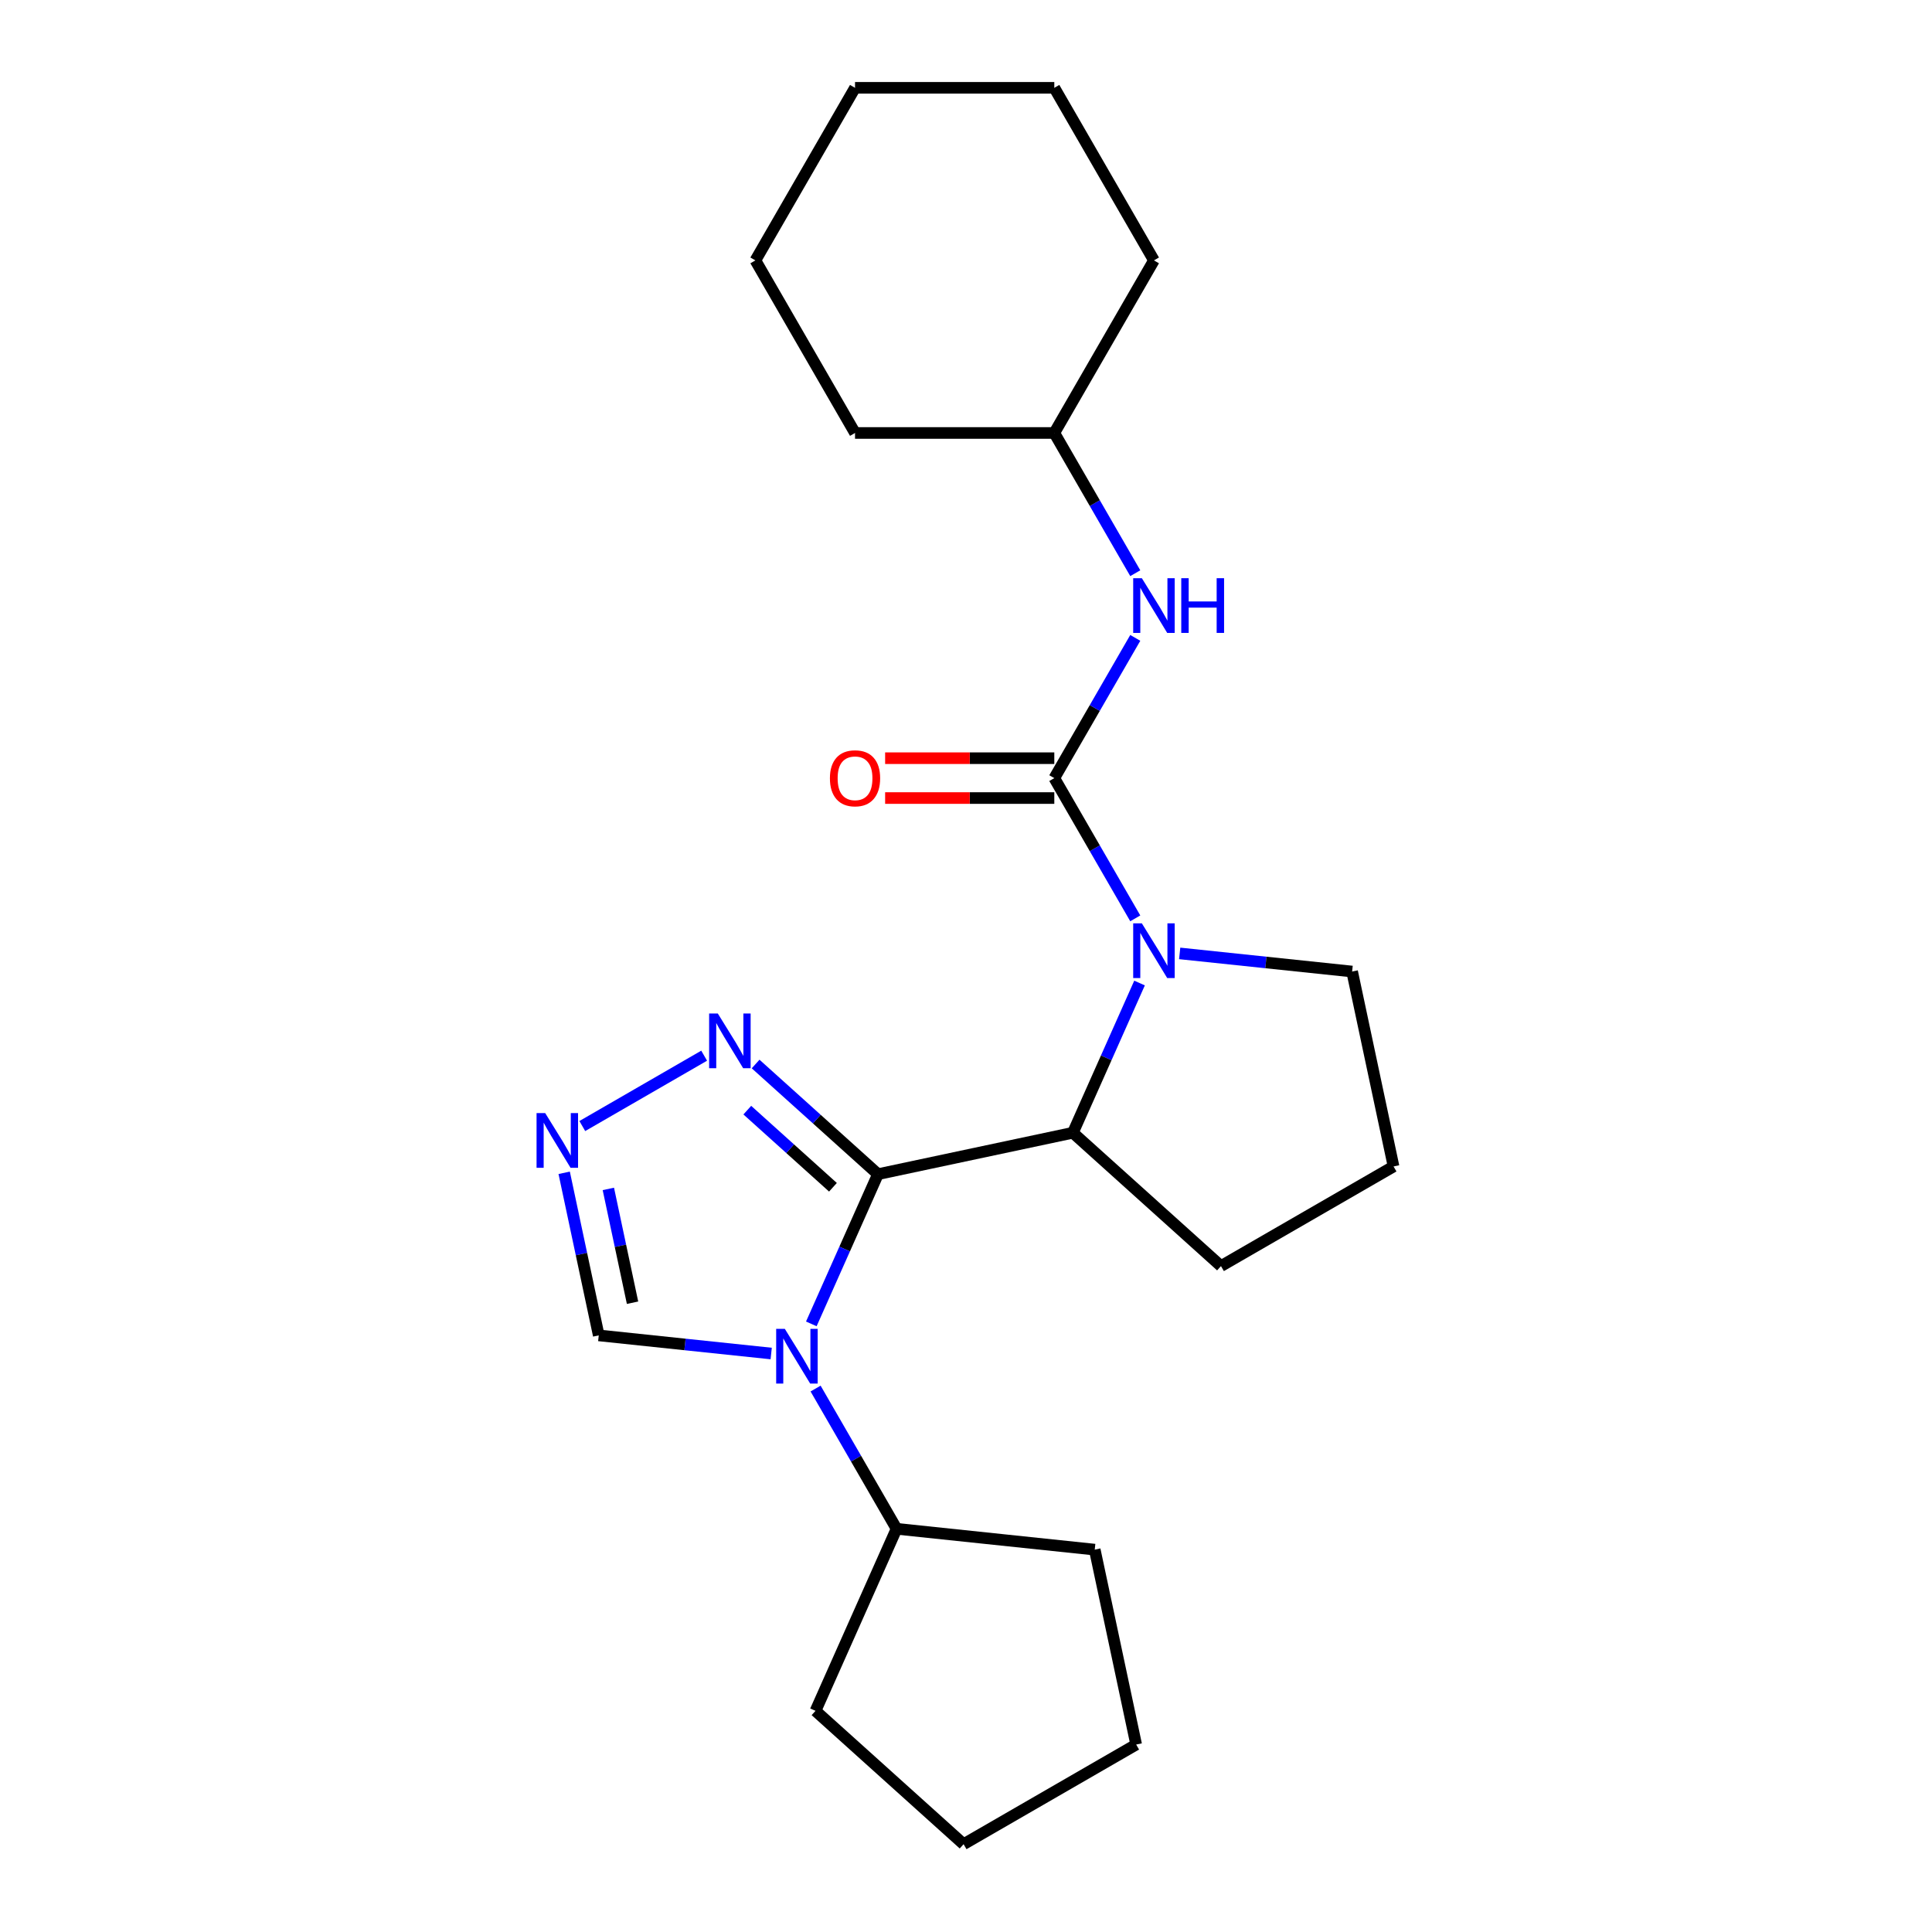 <?xml version='1.0' encoding='iso-8859-1'?>
<svg version='1.1' baseProfile='full'
              xmlns='http://www.w3.org/2000/svg'
                      xmlns:rdkit='http://www.rdkit.org/xml'
                      xmlns:xlink='http://www.w3.org/1999/xlink'
                  xml:space='preserve'
width='1000px' height='1000px' viewBox='0 0 1000 1000'>
<!-- END OF HEADER -->
<rect style='opacity:1.0;fill:#FFFFFF;stroke:none' width='1000' height='1000' x='0' y='0'> </rect>
<path class='bond-0' d='M 454.437,607.751 L 437.187,646.495' style='fill:none;fill-rule:evenodd;stroke:#000000;stroke-width:6px;stroke-linecap:butt;stroke-linejoin:miter;stroke-opacity:1' />
<path class='bond-0' d='M 437.187,646.495 L 419.937,685.239' style='fill:none;fill-rule:evenodd;stroke:#0000FF;stroke-width:6px;stroke-linecap:butt;stroke-linejoin:miter;stroke-opacity:1' />
<path class='bond-3' d='M 454.437,607.751 L 555.327,586.306' style='fill:none;fill-rule:evenodd;stroke:#000000;stroke-width:6px;stroke-linecap:butt;stroke-linejoin:miter;stroke-opacity:1' />
<path class='bond-4' d='M 454.437,607.751 L 422.771,579.239' style='fill:none;fill-rule:evenodd;stroke:#000000;stroke-width:6px;stroke-linecap:butt;stroke-linejoin:miter;stroke-opacity:1' />
<path class='bond-4' d='M 422.771,579.239 L 391.105,550.726' style='fill:none;fill-rule:evenodd;stroke:#0000FF;stroke-width:6px;stroke-linecap:butt;stroke-linejoin:miter;stroke-opacity:1' />
<path class='bond-4' d='M 431.134,614.527 L 408.968,594.569' style='fill:none;fill-rule:evenodd;stroke:#000000;stroke-width:6px;stroke-linecap:butt;stroke-linejoin:miter;stroke-opacity:1' />
<path class='bond-4' d='M 408.968,594.569 L 386.801,574.61' style='fill:none;fill-rule:evenodd;stroke:#0000FF;stroke-width:6px;stroke-linecap:butt;stroke-linejoin:miter;stroke-opacity:1' />
<path class='bond-6' d='M 399.166,700.578 L 354.536,695.887' style='fill:none;fill-rule:evenodd;stroke:#0000FF;stroke-width:6px;stroke-linecap:butt;stroke-linejoin:miter;stroke-opacity:1' />
<path class='bond-6' d='M 354.536,695.887 L 309.906,691.196' style='fill:none;fill-rule:evenodd;stroke:#000000;stroke-width:6px;stroke-linecap:butt;stroke-linejoin:miter;stroke-opacity:1' />
<path class='bond-9' d='M 422.149,718.716 L 443.103,755.009' style='fill:none;fill-rule:evenodd;stroke:#0000FF;stroke-width:6px;stroke-linecap:butt;stroke-linejoin:miter;stroke-opacity:1' />
<path class='bond-9' d='M 443.103,755.009 L 464.056,791.302' style='fill:none;fill-rule:evenodd;stroke:#000000;stroke-width:6px;stroke-linecap:butt;stroke-linejoin:miter;stroke-opacity:1' />
<path class='bond-1' d='M 589.826,508.818 L 572.577,547.562' style='fill:none;fill-rule:evenodd;stroke:#0000FF;stroke-width:6px;stroke-linecap:butt;stroke-linejoin:miter;stroke-opacity:1' />
<path class='bond-1' d='M 572.577,547.562 L 555.327,586.306' style='fill:none;fill-rule:evenodd;stroke:#000000;stroke-width:6px;stroke-linecap:butt;stroke-linejoin:miter;stroke-opacity:1' />
<path class='bond-2' d='M 587.615,475.341 L 566.661,439.048' style='fill:none;fill-rule:evenodd;stroke:#0000FF;stroke-width:6px;stroke-linecap:butt;stroke-linejoin:miter;stroke-opacity:1' />
<path class='bond-2' d='M 566.661,439.048 L 545.707,402.755' style='fill:none;fill-rule:evenodd;stroke:#000000;stroke-width:6px;stroke-linecap:butt;stroke-linejoin:miter;stroke-opacity:1' />
<path class='bond-10' d='M 610.598,493.48 L 655.228,498.17' style='fill:none;fill-rule:evenodd;stroke:#0000FF;stroke-width:6px;stroke-linecap:butt;stroke-linejoin:miter;stroke-opacity:1' />
<path class='bond-10' d='M 655.228,498.17 L 699.858,502.861' style='fill:none;fill-rule:evenodd;stroke:#000000;stroke-width:6px;stroke-linecap:butt;stroke-linejoin:miter;stroke-opacity:1' />
<path class='bond-7' d='M 545.707,402.755 L 566.661,366.461' style='fill:none;fill-rule:evenodd;stroke:#000000;stroke-width:6px;stroke-linecap:butt;stroke-linejoin:miter;stroke-opacity:1' />
<path class='bond-7' d='M 566.661,366.461 L 587.615,330.168' style='fill:none;fill-rule:evenodd;stroke:#0000FF;stroke-width:6px;stroke-linecap:butt;stroke-linejoin:miter;stroke-opacity:1' />
<path class='bond-8' d='M 545.707,392.44 L 501.925,392.44' style='fill:none;fill-rule:evenodd;stroke:#000000;stroke-width:6px;stroke-linecap:butt;stroke-linejoin:miter;stroke-opacity:1' />
<path class='bond-8' d='M 501.925,392.44 L 458.142,392.44' style='fill:none;fill-rule:evenodd;stroke:#FF0000;stroke-width:6px;stroke-linecap:butt;stroke-linejoin:miter;stroke-opacity:1' />
<path class='bond-8' d='M 545.707,413.069 L 501.925,413.069' style='fill:none;fill-rule:evenodd;stroke:#000000;stroke-width:6px;stroke-linecap:butt;stroke-linejoin:miter;stroke-opacity:1' />
<path class='bond-8' d='M 501.925,413.069 L 458.142,413.069' style='fill:none;fill-rule:evenodd;stroke:#FF0000;stroke-width:6px;stroke-linecap:butt;stroke-linejoin:miter;stroke-opacity:1' />
<path class='bond-12' d='M 555.327,586.306 L 631.977,655.323' style='fill:none;fill-rule:evenodd;stroke:#000000;stroke-width:6px;stroke-linecap:butt;stroke-linejoin:miter;stroke-opacity:1' />
<path class='bond-5' d='M 364.468,546.424 L 301.395,582.839' style='fill:none;fill-rule:evenodd;stroke:#0000FF;stroke-width:6px;stroke-linecap:butt;stroke-linejoin:miter;stroke-opacity:1' />
<path class='bond-23' d='M 292.019,607.045 L 300.963,649.12' style='fill:none;fill-rule:evenodd;stroke:#0000FF;stroke-width:6px;stroke-linecap:butt;stroke-linejoin:miter;stroke-opacity:1' />
<path class='bond-23' d='M 300.963,649.12 L 309.906,691.196' style='fill:none;fill-rule:evenodd;stroke:#000000;stroke-width:6px;stroke-linecap:butt;stroke-linejoin:miter;stroke-opacity:1' />
<path class='bond-23' d='M 314.88,615.379 L 321.141,644.831' style='fill:none;fill-rule:evenodd;stroke:#0000FF;stroke-width:6px;stroke-linecap:butt;stroke-linejoin:miter;stroke-opacity:1' />
<path class='bond-23' d='M 321.141,644.831 L 327.401,674.284' style='fill:none;fill-rule:evenodd;stroke:#000000;stroke-width:6px;stroke-linecap:butt;stroke-linejoin:miter;stroke-opacity:1' />
<path class='bond-11' d='M 587.615,296.691 L 566.661,260.398' style='fill:none;fill-rule:evenodd;stroke:#0000FF;stroke-width:6px;stroke-linecap:butt;stroke-linejoin:miter;stroke-opacity:1' />
<path class='bond-11' d='M 566.661,260.398 L 545.707,224.105' style='fill:none;fill-rule:evenodd;stroke:#000000;stroke-width:6px;stroke-linecap:butt;stroke-linejoin:miter;stroke-opacity:1' />
<path class='bond-14' d='M 464.056,791.302 L 422.104,885.529' style='fill:none;fill-rule:evenodd;stroke:#000000;stroke-width:6px;stroke-linecap:butt;stroke-linejoin:miter;stroke-opacity:1' />
<path class='bond-15' d='M 464.056,791.302 L 566.635,802.084' style='fill:none;fill-rule:evenodd;stroke:#000000;stroke-width:6px;stroke-linecap:butt;stroke-linejoin:miter;stroke-opacity:1' />
<path class='bond-24' d='M 699.858,502.861 L 721.302,603.751' style='fill:none;fill-rule:evenodd;stroke:#000000;stroke-width:6px;stroke-linecap:butt;stroke-linejoin:miter;stroke-opacity:1' />
<path class='bond-16' d='M 545.707,224.105 L 597.279,134.78' style='fill:none;fill-rule:evenodd;stroke:#000000;stroke-width:6px;stroke-linecap:butt;stroke-linejoin:miter;stroke-opacity:1' />
<path class='bond-17' d='M 545.707,224.105 L 442.563,224.105' style='fill:none;fill-rule:evenodd;stroke:#000000;stroke-width:6px;stroke-linecap:butt;stroke-linejoin:miter;stroke-opacity:1' />
<path class='bond-13' d='M 631.977,655.323 L 721.302,603.751' style='fill:none;fill-rule:evenodd;stroke:#000000;stroke-width:6px;stroke-linecap:butt;stroke-linejoin:miter;stroke-opacity:1' />
<path class='bond-18' d='M 422.104,885.529 L 498.755,954.545' style='fill:none;fill-rule:evenodd;stroke:#000000;stroke-width:6px;stroke-linecap:butt;stroke-linejoin:miter;stroke-opacity:1' />
<path class='bond-19' d='M 566.635,802.084 L 588.08,902.974' style='fill:none;fill-rule:evenodd;stroke:#000000;stroke-width:6px;stroke-linecap:butt;stroke-linejoin:miter;stroke-opacity:1' />
<path class='bond-20' d='M 597.279,134.78 L 545.707,45.455' style='fill:none;fill-rule:evenodd;stroke:#000000;stroke-width:6px;stroke-linecap:butt;stroke-linejoin:miter;stroke-opacity:1' />
<path class='bond-21' d='M 442.563,224.105 L 390.992,134.78' style='fill:none;fill-rule:evenodd;stroke:#000000;stroke-width:6px;stroke-linecap:butt;stroke-linejoin:miter;stroke-opacity:1' />
<path class='bond-25' d='M 498.755,954.545 L 588.08,902.974' style='fill:none;fill-rule:evenodd;stroke:#000000;stroke-width:6px;stroke-linecap:butt;stroke-linejoin:miter;stroke-opacity:1' />
<path class='bond-26' d='M 545.707,45.455 L 442.563,45.455' style='fill:none;fill-rule:evenodd;stroke:#000000;stroke-width:6px;stroke-linecap:butt;stroke-linejoin:miter;stroke-opacity:1' />
<path class='bond-22' d='M 390.992,134.78 L 442.563,45.455' style='fill:none;fill-rule:evenodd;stroke:#000000;stroke-width:6px;stroke-linecap:butt;stroke-linejoin:miter;stroke-opacity:1' />
<path  class='atom-1' d='M 406.225 687.817
L 415.505 702.817
Q 416.425 704.297, 417.905 706.977
Q 419.385 709.657, 419.465 709.817
L 419.465 687.817
L 423.225 687.817
L 423.225 716.137
L 419.345 716.137
L 409.385 699.737
Q 408.225 697.817, 406.985 695.617
Q 405.785 693.417, 405.425 692.737
L 405.425 716.137
L 401.745 716.137
L 401.745 687.817
L 406.225 687.817
' fill='#0000FF'/>
<path  class='atom-2' d='M 591.019 477.92
L 600.299 492.92
Q 601.219 494.4, 602.699 497.08
Q 604.179 499.76, 604.259 499.92
L 604.259 477.92
L 608.019 477.92
L 608.019 506.24
L 604.139 506.24
L 594.179 489.84
Q 593.019 487.92, 591.779 485.72
Q 590.579 483.52, 590.219 482.84
L 590.219 506.24
L 586.539 506.24
L 586.539 477.92
L 591.019 477.92
' fill='#0000FF'/>
<path  class='atom-5' d='M 371.526 524.574
L 380.806 539.574
Q 381.726 541.054, 383.206 543.734
Q 384.686 546.414, 384.766 546.574
L 384.766 524.574
L 388.526 524.574
L 388.526 552.894
L 384.646 552.894
L 374.686 536.494
Q 373.526 534.574, 372.286 532.374
Q 371.086 530.174, 370.726 529.494
L 370.726 552.894
L 367.046 552.894
L 367.046 524.574
L 371.526 524.574
' fill='#0000FF'/>
<path  class='atom-6' d='M 282.201 576.146
L 291.481 591.146
Q 292.401 592.626, 293.881 595.306
Q 295.361 597.986, 295.441 598.146
L 295.441 576.146
L 299.201 576.146
L 299.201 604.466
L 295.321 604.466
L 285.361 588.066
Q 284.201 586.146, 282.961 583.946
Q 281.761 581.746, 281.401 581.066
L 281.401 604.466
L 277.721 604.466
L 277.721 576.146
L 282.201 576.146
' fill='#0000FF'/>
<path  class='atom-8' d='M 591.019 299.27
L 600.299 314.27
Q 601.219 315.75, 602.699 318.43
Q 604.179 321.11, 604.259 321.27
L 604.259 299.27
L 608.019 299.27
L 608.019 327.59
L 604.139 327.59
L 594.179 311.19
Q 593.019 309.27, 591.779 307.07
Q 590.579 304.87, 590.219 304.19
L 590.219 327.59
L 586.539 327.59
L 586.539 299.27
L 591.019 299.27
' fill='#0000FF'/>
<path  class='atom-8' d='M 611.419 299.27
L 615.259 299.27
L 615.259 311.31
L 629.739 311.31
L 629.739 299.27
L 633.579 299.27
L 633.579 327.59
L 629.739 327.59
L 629.739 314.51
L 615.259 314.51
L 615.259 327.59
L 611.419 327.59
L 611.419 299.27
' fill='#0000FF'/>
<path  class='atom-9' d='M 429.563 402.835
Q 429.563 396.035, 432.923 392.235
Q 436.283 388.435, 442.563 388.435
Q 448.843 388.435, 452.203 392.235
Q 455.563 396.035, 455.563 402.835
Q 455.563 409.715, 452.163 413.635
Q 448.763 417.515, 442.563 417.515
Q 436.323 417.515, 432.923 413.635
Q 429.563 409.755, 429.563 402.835
M 442.563 414.315
Q 446.883 414.315, 449.203 411.435
Q 451.563 408.515, 451.563 402.835
Q 451.563 397.275, 449.203 394.475
Q 446.883 391.635, 442.563 391.635
Q 438.243 391.635, 435.883 394.435
Q 433.563 397.235, 433.563 402.835
Q 433.563 408.555, 435.883 411.435
Q 438.243 414.315, 442.563 414.315
' fill='#FF0000'/>
</svg>
